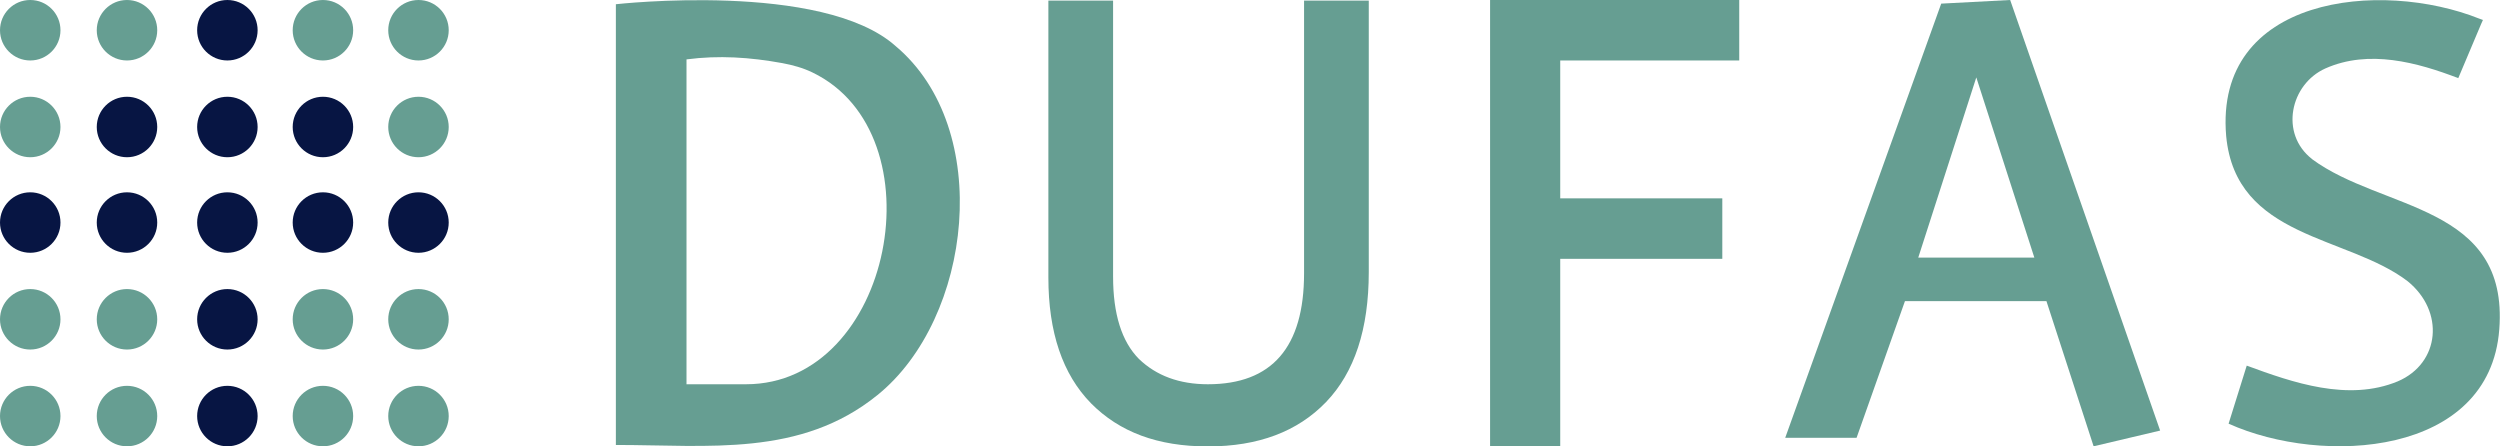 <?xml version="1.0" encoding="UTF-8"?>
<svg xmlns="http://www.w3.org/2000/svg" id="Laag_1" data-name="Laag 1" viewBox="0 0 206.7 36.9">
  <defs>
    <style>
      .cls-1 {
        fill: #669e92;
      }

      .cls-2 {
        fill: #071543;
      }
    </style>
  </defs>
  <path class="cls-1" d="M50.92,37V.35s17.09-1.93,23.13,3.46c8.15,6.84,6.34,22.53-1.51,28.86-6.34,5.13-13.98,4.12-21.62,4.12h0v.2h0ZM56.75,31.77h4.93c12.14,0,16.07-20.69,5.49-25.78-.78-.38-1.63-.61-2.48-.77-2.7-.49-5.25-.66-7.93-.31v26.85h0Z"></path>
  <path class="cls-1" d="M160.5.3l5.7-.3,12.4,35.6-5.5,1.3-3.9-12h-11.7l-4,11.3h-5.9L160.5.3ZM158.5,21.3h9.7l-4.8-14.9-4.8,14.9h-.1,0Z"></path>
  <g>
    <circle class="cls-2" cx="10.5" cy="10.5" r="2.5"></circle>
    <circle class="cls-1" cx="2.5" cy="10.5" r="2.5"></circle>
    <circle class="cls-2" cx="18.8" cy="10.5" r="2.5"></circle>
    <circle class="cls-2" cx="26.7" cy="10.5" r="2.5"></circle>
    <circle class="cls-1" cx="34.6" cy="10.5" r="2.5"></circle>
    <circle class="cls-2" cx="10.5" cy="18.4" r="2.5"></circle>
    <circle class="cls-2" cx="2.5" cy="18.4" r="2.5"></circle>
    <circle class="cls-2" cx="18.8" cy="18.4" r="2.5"></circle>
    <circle class="cls-2" cx="26.7" cy="18.4" r="2.5"></circle>
    <circle class="cls-2" cx="34.6" cy="18.4" r="2.5"></circle>
    <circle class="cls-1" cx="10.5" cy="26.4" r="2.5"></circle>
    <circle class="cls-1" cx="2.5" cy="26.4" r="2.5"></circle>
    <circle class="cls-2" cx="18.8" cy="26.4" r="2.5"></circle>
    <circle class="cls-1" cx="26.7" cy="26.4" r="2.5"></circle>
    <circle class="cls-1" cx="34.6" cy="26.4" r="2.5"></circle>
    <circle class="cls-1" cx="10.5" cy="34.4" r="2.5"></circle>
    <circle class="cls-1" cx="2.5" cy="34.4" r="2.5"></circle>
    <circle class="cls-2" cx="18.8" cy="34.4" r="2.5"></circle>
    <circle class="cls-1" cx="26.7" cy="34.4" r="2.5"></circle>
    <circle class="cls-1" cx="34.6" cy="34.4" r="2.5"></circle>
    <circle class="cls-1" cx="10.5" cy="2.5" r="2.5"></circle>
    <circle class="cls-1" cx="2.5" cy="2.5" r="2.5"></circle>
    <circle class="cls-2" cx="18.8" cy="2.5" r="2.5"></circle>
    <circle class="cls-1" cx="26.7" cy="2.5" r="2.5"></circle>
    <circle class="cls-1" cx="34.6" cy="2.5" r="2.5"></circle>
  </g>
  <path class="cls-1" d="M107.82,22.6V.05h5.35v22.45c0,4.71-1.18,8.29-3.53,10.74-2.36,2.45-5.61,3.67-9.77,3.67s-7.31-1.19-9.66-3.56c-2.36-2.41-3.53-5.88-3.53-10.41V.05h5.35v22.82c0,3.09.71,5.36,2.13,6.8,1.45,1.4,3.36,2.1,5.71,2.1,5.3,0,7.95-3.06,7.95-9.17h0Z"></path>
  <polygon class="cls-1" points="143.8 0 123.6 0 123.2 0 123.2 .3 123.2 36.9 129 36.9 129 21.4 142.4 21.4 142.4 16.4 129 16.4 129 5.42 129 5 129.2 5 143.8 5 143.8 0"></polygon>
  <path class="cls-1" d="M191.15,13.15h.01c-2.7-2.1-1.8-6.19,1.1-7.49,3.6-1.6,7.59-.5,10.99.8l1.9-4.5.14-.31-.28-.1c-8.2-3.28-21.94-1.87-20.95,9.7.8,8.49,9.99,8.19,14.99,11.99,3.1,2.5,2.7,6.79-.8,8.29-4.1,1.7-8.69.1-12.49-1.3l-1.5,4.8c7.79,3.5,21.58,2.7,22.38-7.79.8-10.39-9.69-9.79-15.49-14.09Z"></path>
</svg>
